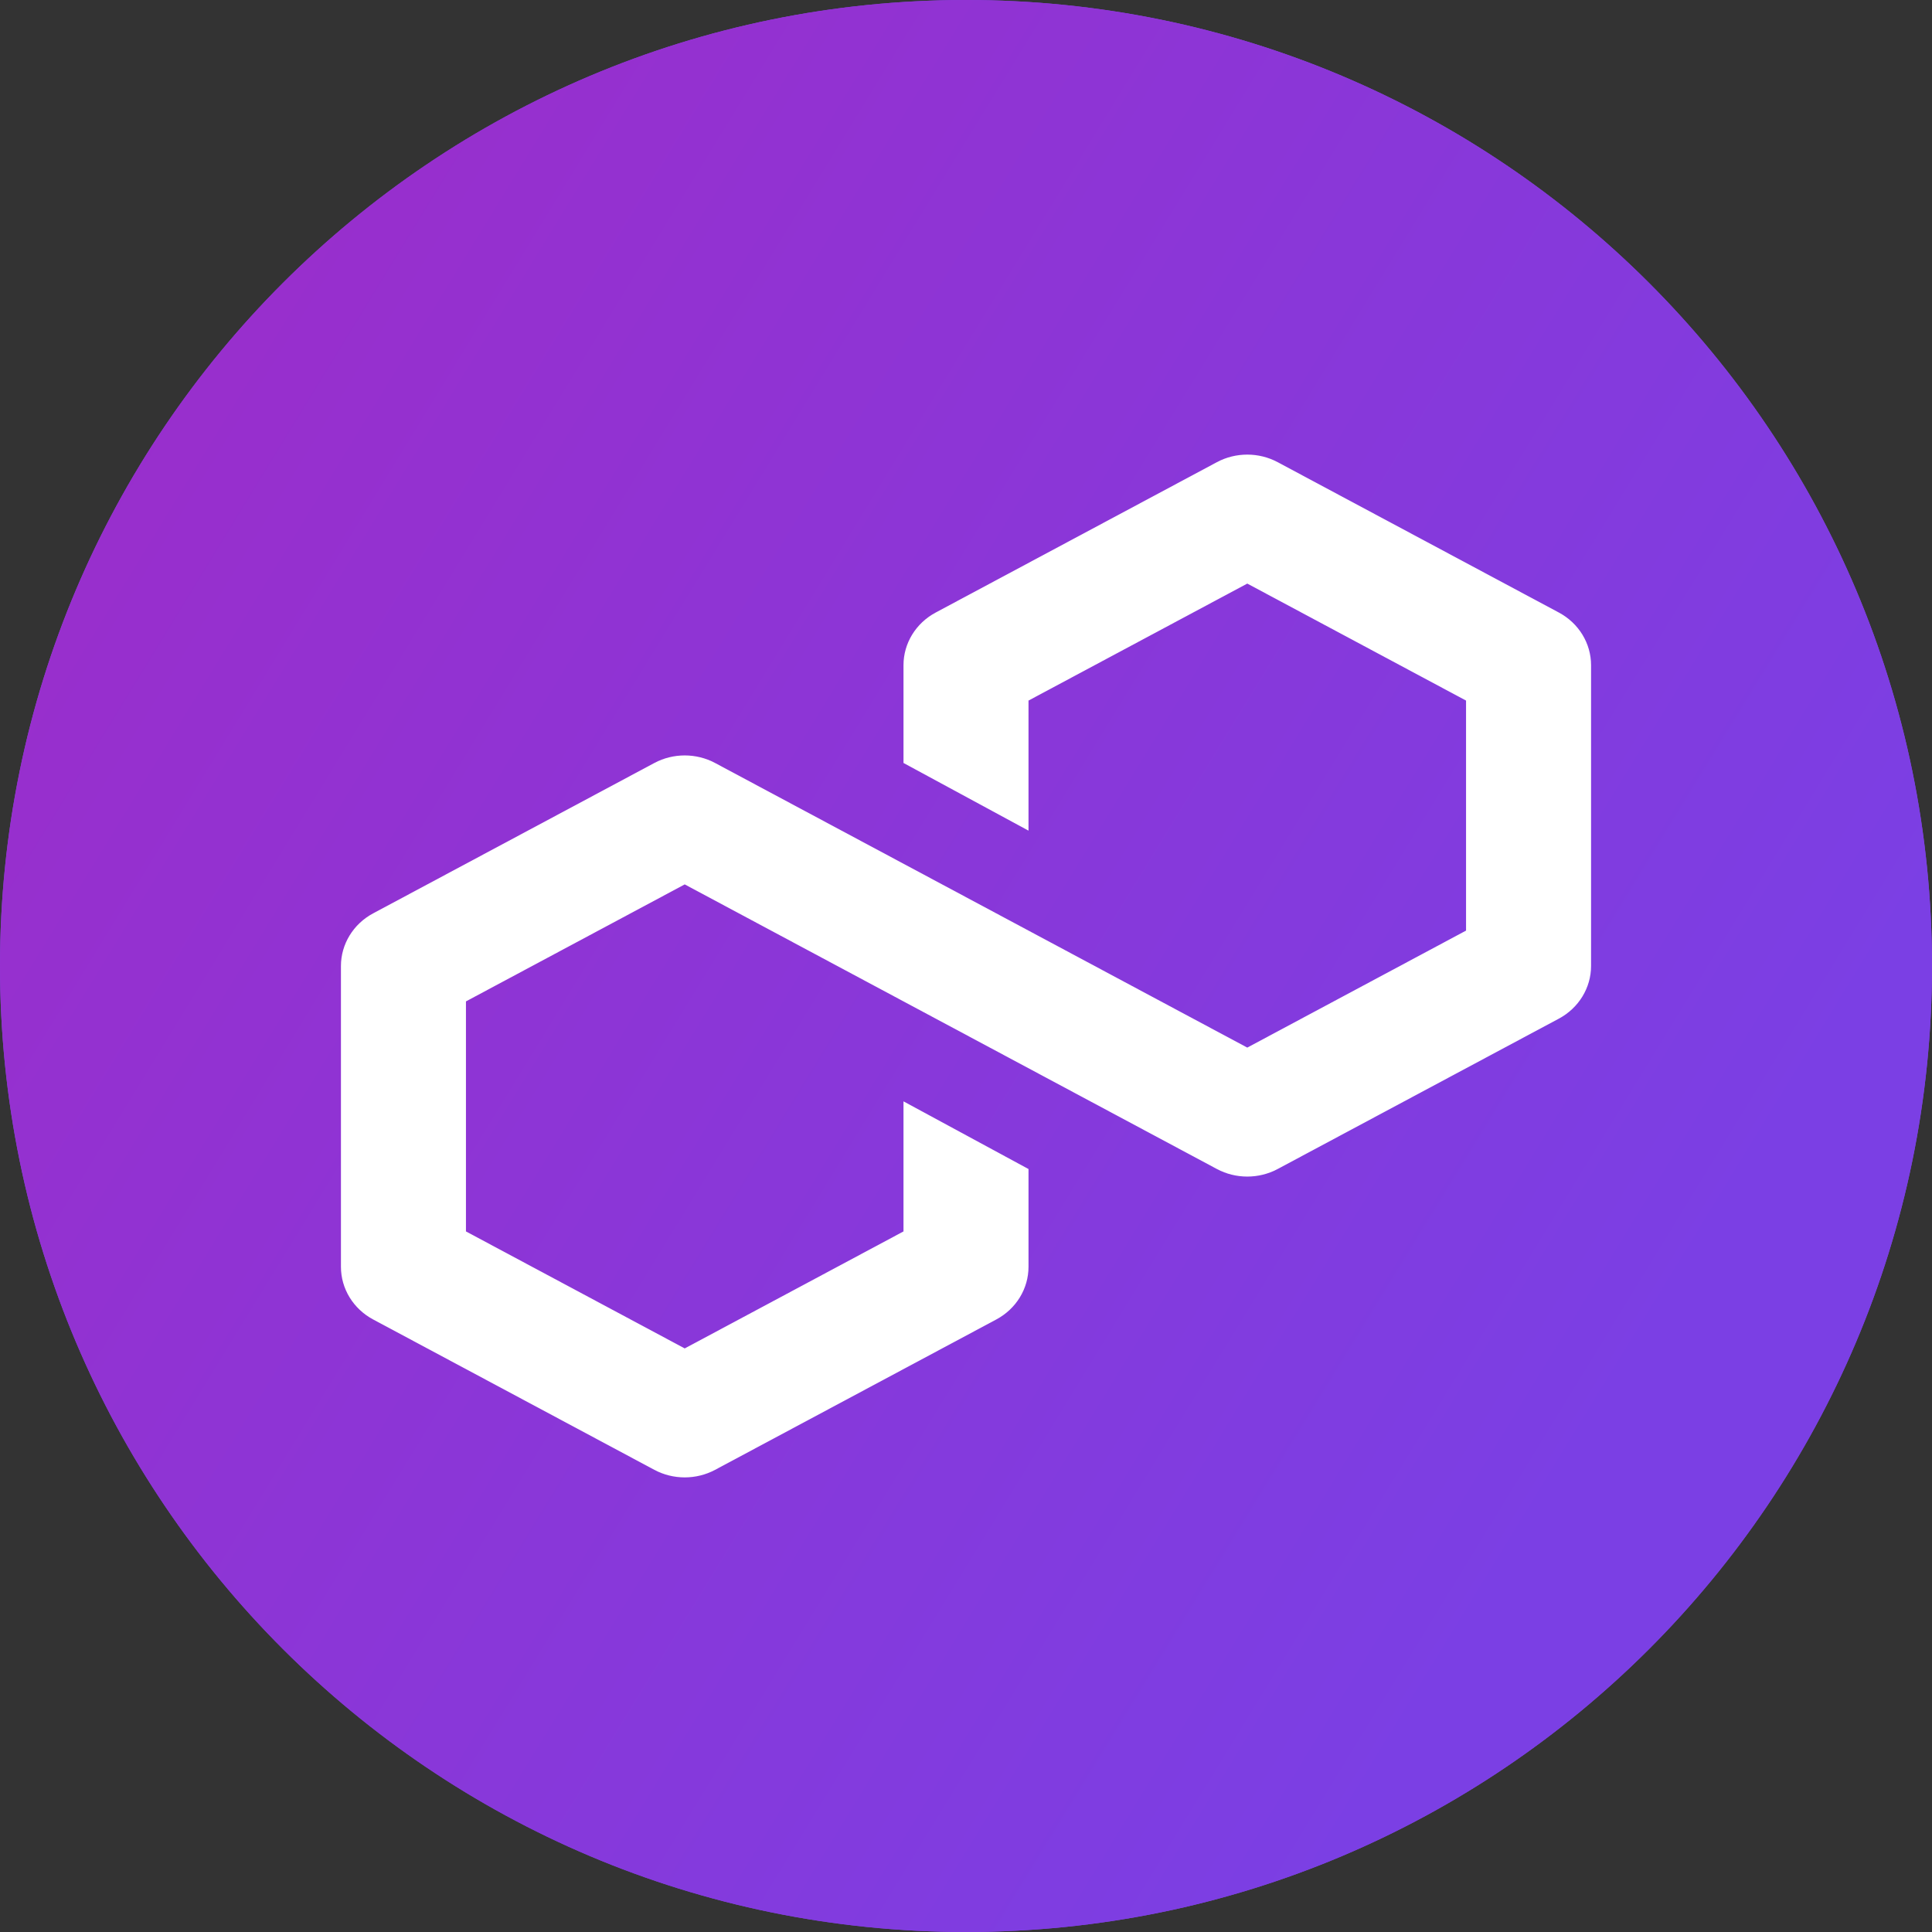 <svg width="34" height="34" viewBox="0 0 34 34" fill="none" xmlns="http://www.w3.org/2000/svg">
<rect x="0" y="0" width="34" height="34" fill="#333333" stroke="none"/>
<g clip-path="url(#clip0_5099_22205)">
<path d="M34 17C34 7.611 26.389 0 17 0C7.611 0 0 7.611 0 17C0 26.389 7.611 34 17 34C26.389 34 34 26.389 34 17Z" fill="#8247E5"/>
<path d="M34 17C34 7.611 26.389 0 17 0C7.611 0 0 7.611 0 17C0 26.389 7.611 34 17 34C26.389 34 34 26.389 34 17Z" fill="url(#paint0_linear_5099_22205)"/>
<path fill-rule="evenodd" clip-rule="evenodd" d="M22.484 8.133C22.152 7.956 21.748 7.956 21.416 8.133L16.466 10.78C16.117 10.967 15.9 11.321 15.9 11.706V13.427L18.1 14.618V12.329L21.95 10.27L25.8 12.329V16.377L21.95 18.436L12.584 13.427C12.252 13.25 11.848 13.25 11.516 13.427L6.566 16.074C6.217 16.261 6 16.616 6 17V22.294C6 22.679 6.217 23.033 6.566 23.22L11.516 25.867C11.848 26.044 12.252 26.044 12.584 25.867L17.534 23.22C17.883 23.033 18.1 22.679 18.1 22.294V20.573L15.9 19.382V21.671L12.05 23.73L8.2 21.671V17.623L12.05 15.564L21.416 20.573C21.748 20.75 22.152 20.75 22.484 20.573L27.434 17.926C27.783 17.739 28 17.384 28 17V11.706C28 11.321 27.783 10.967 27.434 10.78L22.484 8.133Z" fill="white"/>
</g>
<defs>
<linearGradient id="paint0_linear_5099_22205" x1="-6.213" y1="2.794" x2="28.886" y2="24.274" gradientUnits="userSpaceOnUse">
<stop stop-color="#A229C5"/>
<stop offset="1" stop-color="#7B3FE4"/>
</linearGradient>
<clipPath id="clip0_5099_22205">
<rect width="34" height="34" fill="white"/>
</clipPath>
</defs>
</svg>
